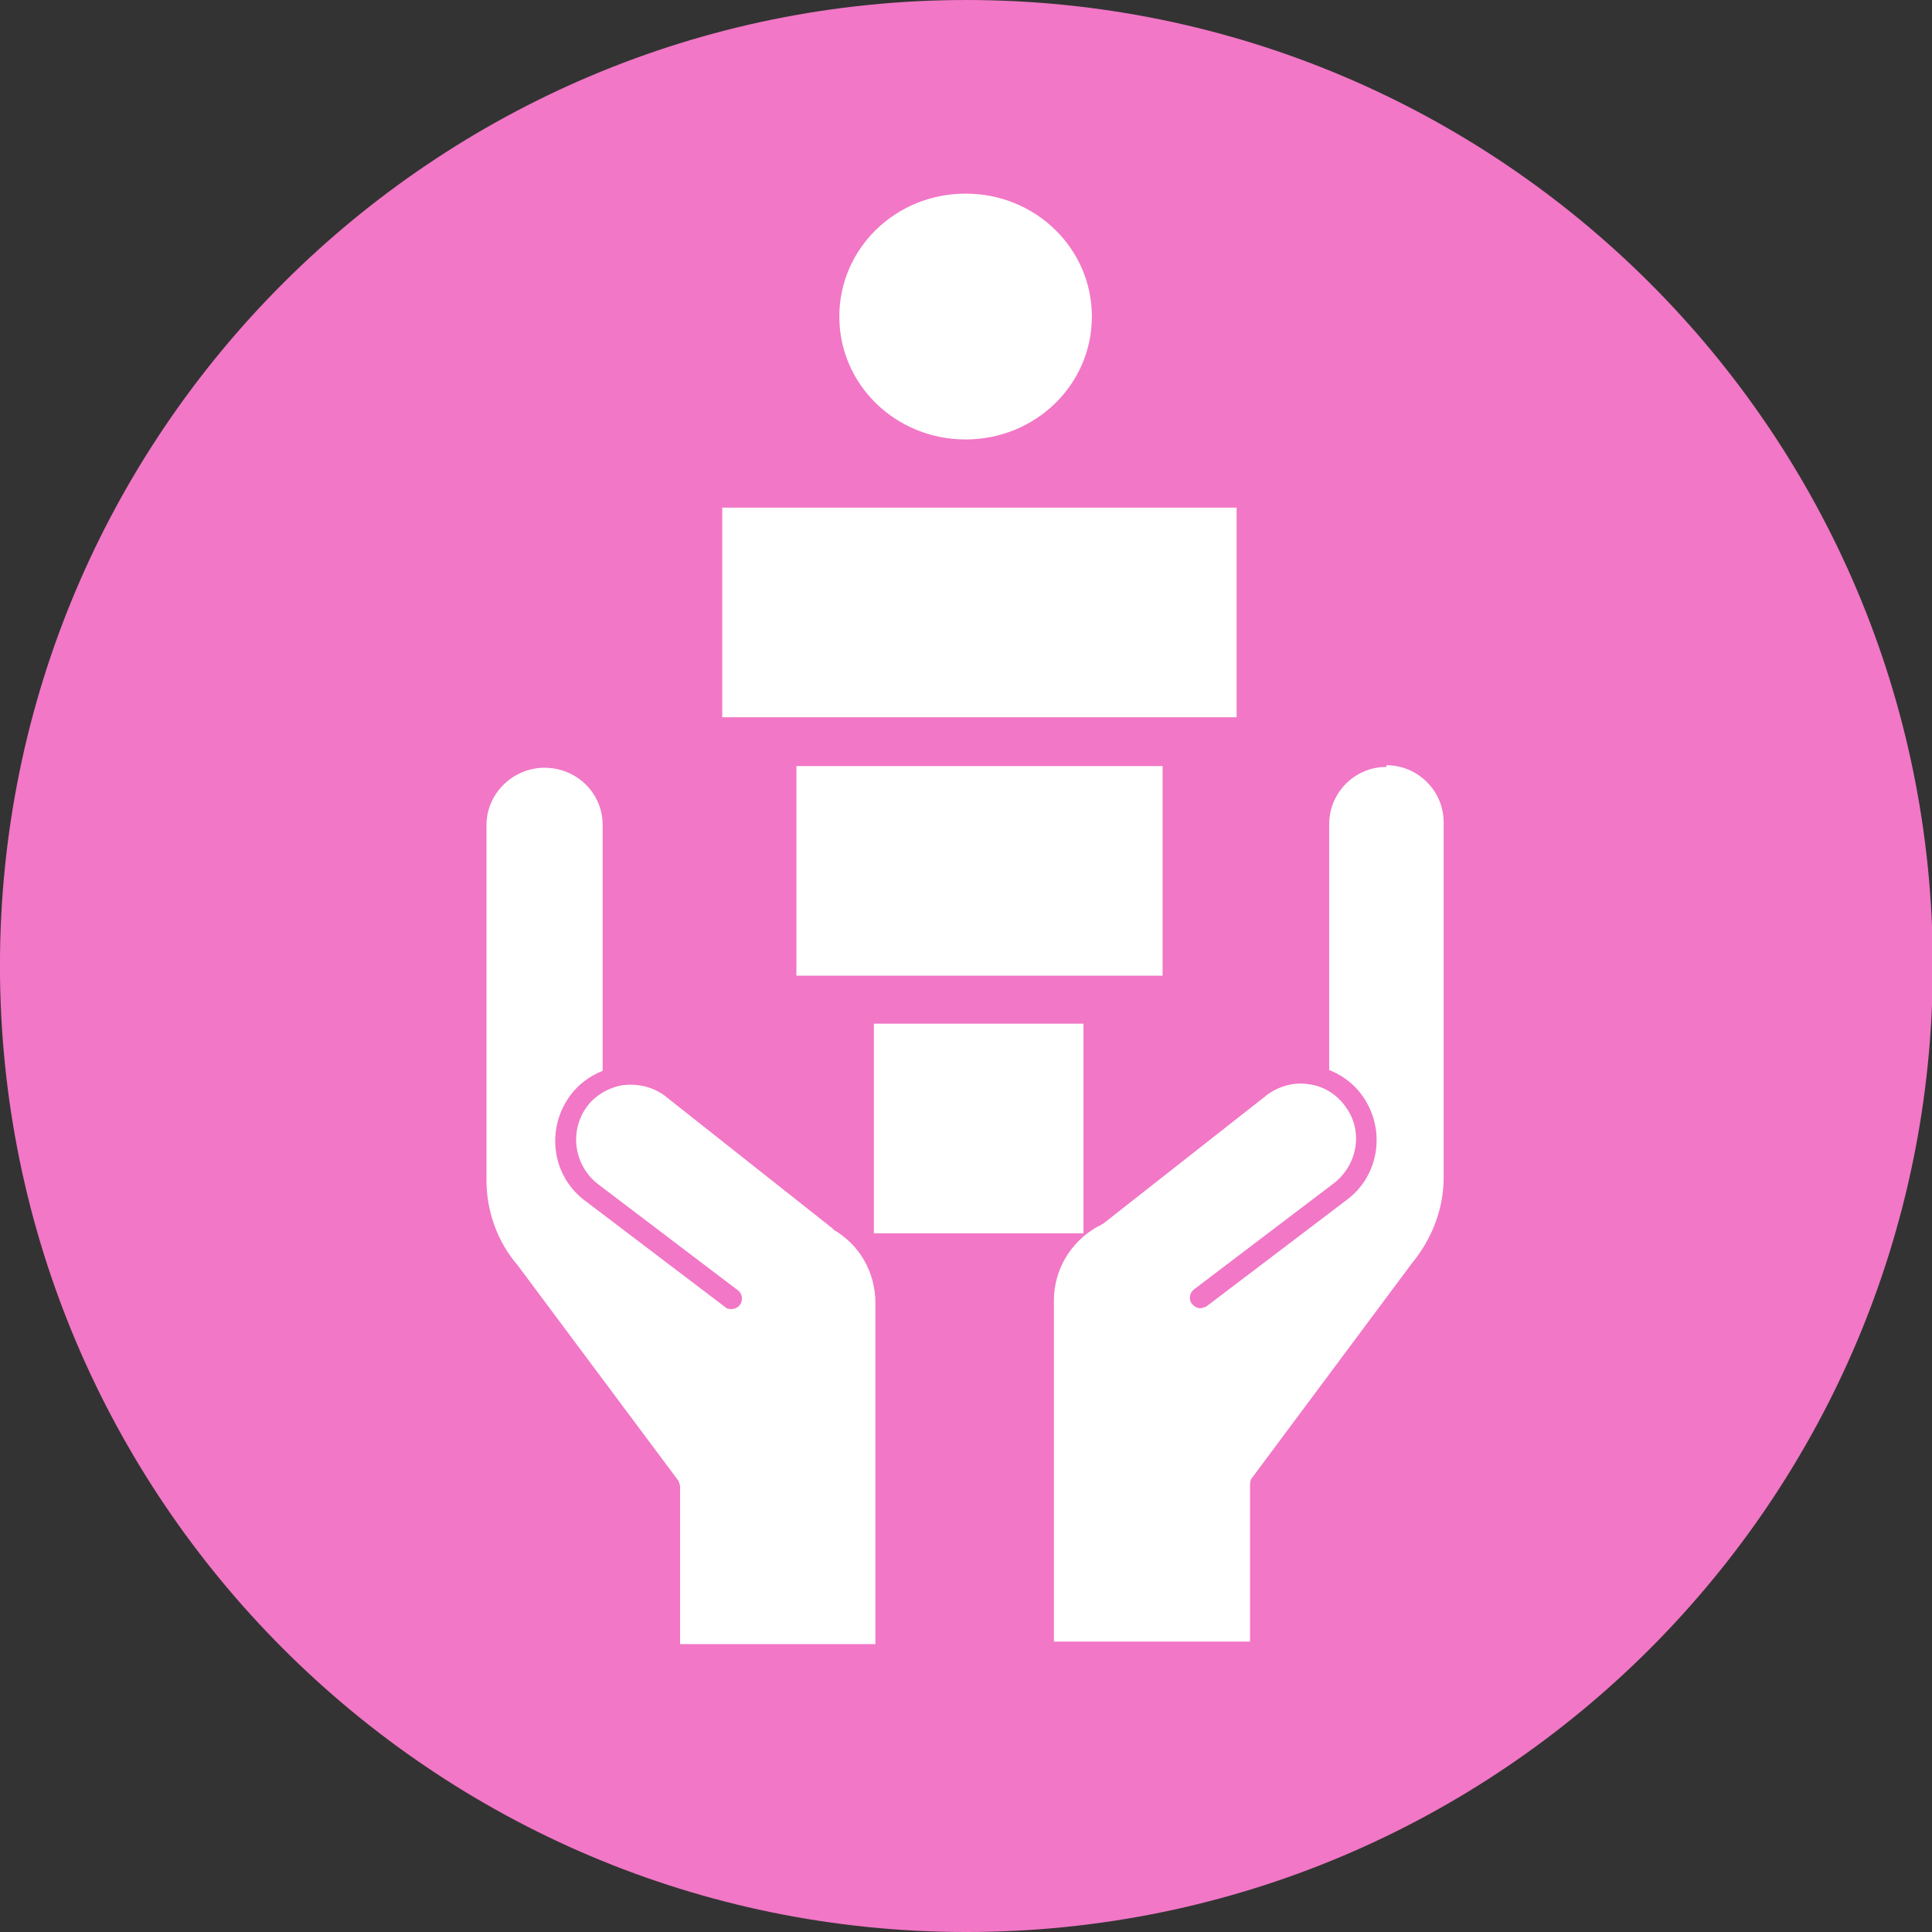 <svg width="300" height="300" viewBox="0 0 300 300" fill="none" xmlns="http://www.w3.org/2000/svg">
<rect x="0" y="0" width="300" height="300" fill="#333333" stroke="none"/>
<g clip-path="url(#clip0_1184_328)">
<path d="M150.059 300.001C232.935 300.001 300.125 232.812 300.125 149.936C300.125 67.06 232.805 0.001 150.059 0.001C67.314 0.001 -0.006 67.191 -0.006 149.936C-0.006 232.681 67.184 300.001 150.059 300.001Z" fill="#F277C6"/>
<path d="M129.528 190.851C129.528 190.851 129.267 190.851 129.136 190.589C129.005 190.589 128.874 190.459 128.744 190.328L103.123 170.067C101.293 168.759 99.07 168.237 96.718 168.498C94.495 168.89 92.404 170.067 91.097 171.897C88.352 175.688 89.136 181.047 92.927 183.923L114.626 200.393C115.28 200.916 115.41 201.962 114.887 202.616C114.626 203.008 114.103 203.269 113.58 203.269C113.319 203.269 112.927 203.269 112.665 203.008L90.966 186.537C85.737 182.746 84.691 175.426 88.482 170.197C89.789 168.367 91.619 167.06 93.58 166.276V128.106C93.58 123.138 89.528 119.217 84.561 119.217C79.593 119.217 75.541 123.269 75.541 128.106V183.269C75.541 188.106 77.24 192.812 80.378 196.472L105.345 229.936C105.345 229.936 105.606 230.589 105.606 230.851V255.295H135.933V202.354C135.933 197.518 133.45 193.204 129.267 190.851" fill="white"/>
<path d="M215.282 119.086C210.315 119.086 206.394 123.138 206.394 127.975V166.145C208.354 166.929 210.184 168.236 211.492 170.066C215.282 175.295 214.237 182.615 209.008 186.406L187.309 202.877C187.309 202.877 186.655 203.138 186.394 203.138C185.871 203.138 185.478 202.877 185.086 202.484C184.563 201.831 184.694 200.785 185.348 200.262L207.047 183.792C210.838 180.916 211.753 175.556 208.877 171.766C207.57 169.935 205.478 168.628 203.256 168.367C201.034 167.975 198.681 168.628 196.851 169.935L171.23 190.066C171.23 190.066 171.099 190.066 170.969 190.197C170.707 190.328 170.577 190.458 170.446 190.458C166.263 192.811 163.648 197.125 163.648 201.962V254.903H194.106V230.458C194.106 230.458 194.106 229.805 194.367 229.543L219.204 196.21C222.341 192.419 224.171 187.713 224.171 182.877V127.713C224.171 122.746 220.119 118.824 215.282 118.824" fill="white"/>
<path d="M149.938 68.237C160.788 68.237 169.546 59.74 169.546 49.152C169.546 38.564 160.788 30.067 149.938 30.067C139.088 30.067 130.33 38.564 130.33 49.152C130.33 59.74 139.088 68.237 149.938 68.237Z" fill="white"/>
<path d="M192.022 78.825H112.152V111.374H192.022V78.825Z" fill="white"/>
<path d="M180.529 118.955H123.666V151.504H180.529V118.955Z" fill="white"/>
<path d="M168.24 158.956H135.691V191.505H168.24V158.956Z" fill="white"/>
</g>
<defs>
<clipPath id="clip0_1184_328">
<rect width="300" height="300" fill="white"/>
</clipPath>
</defs>
</svg>
